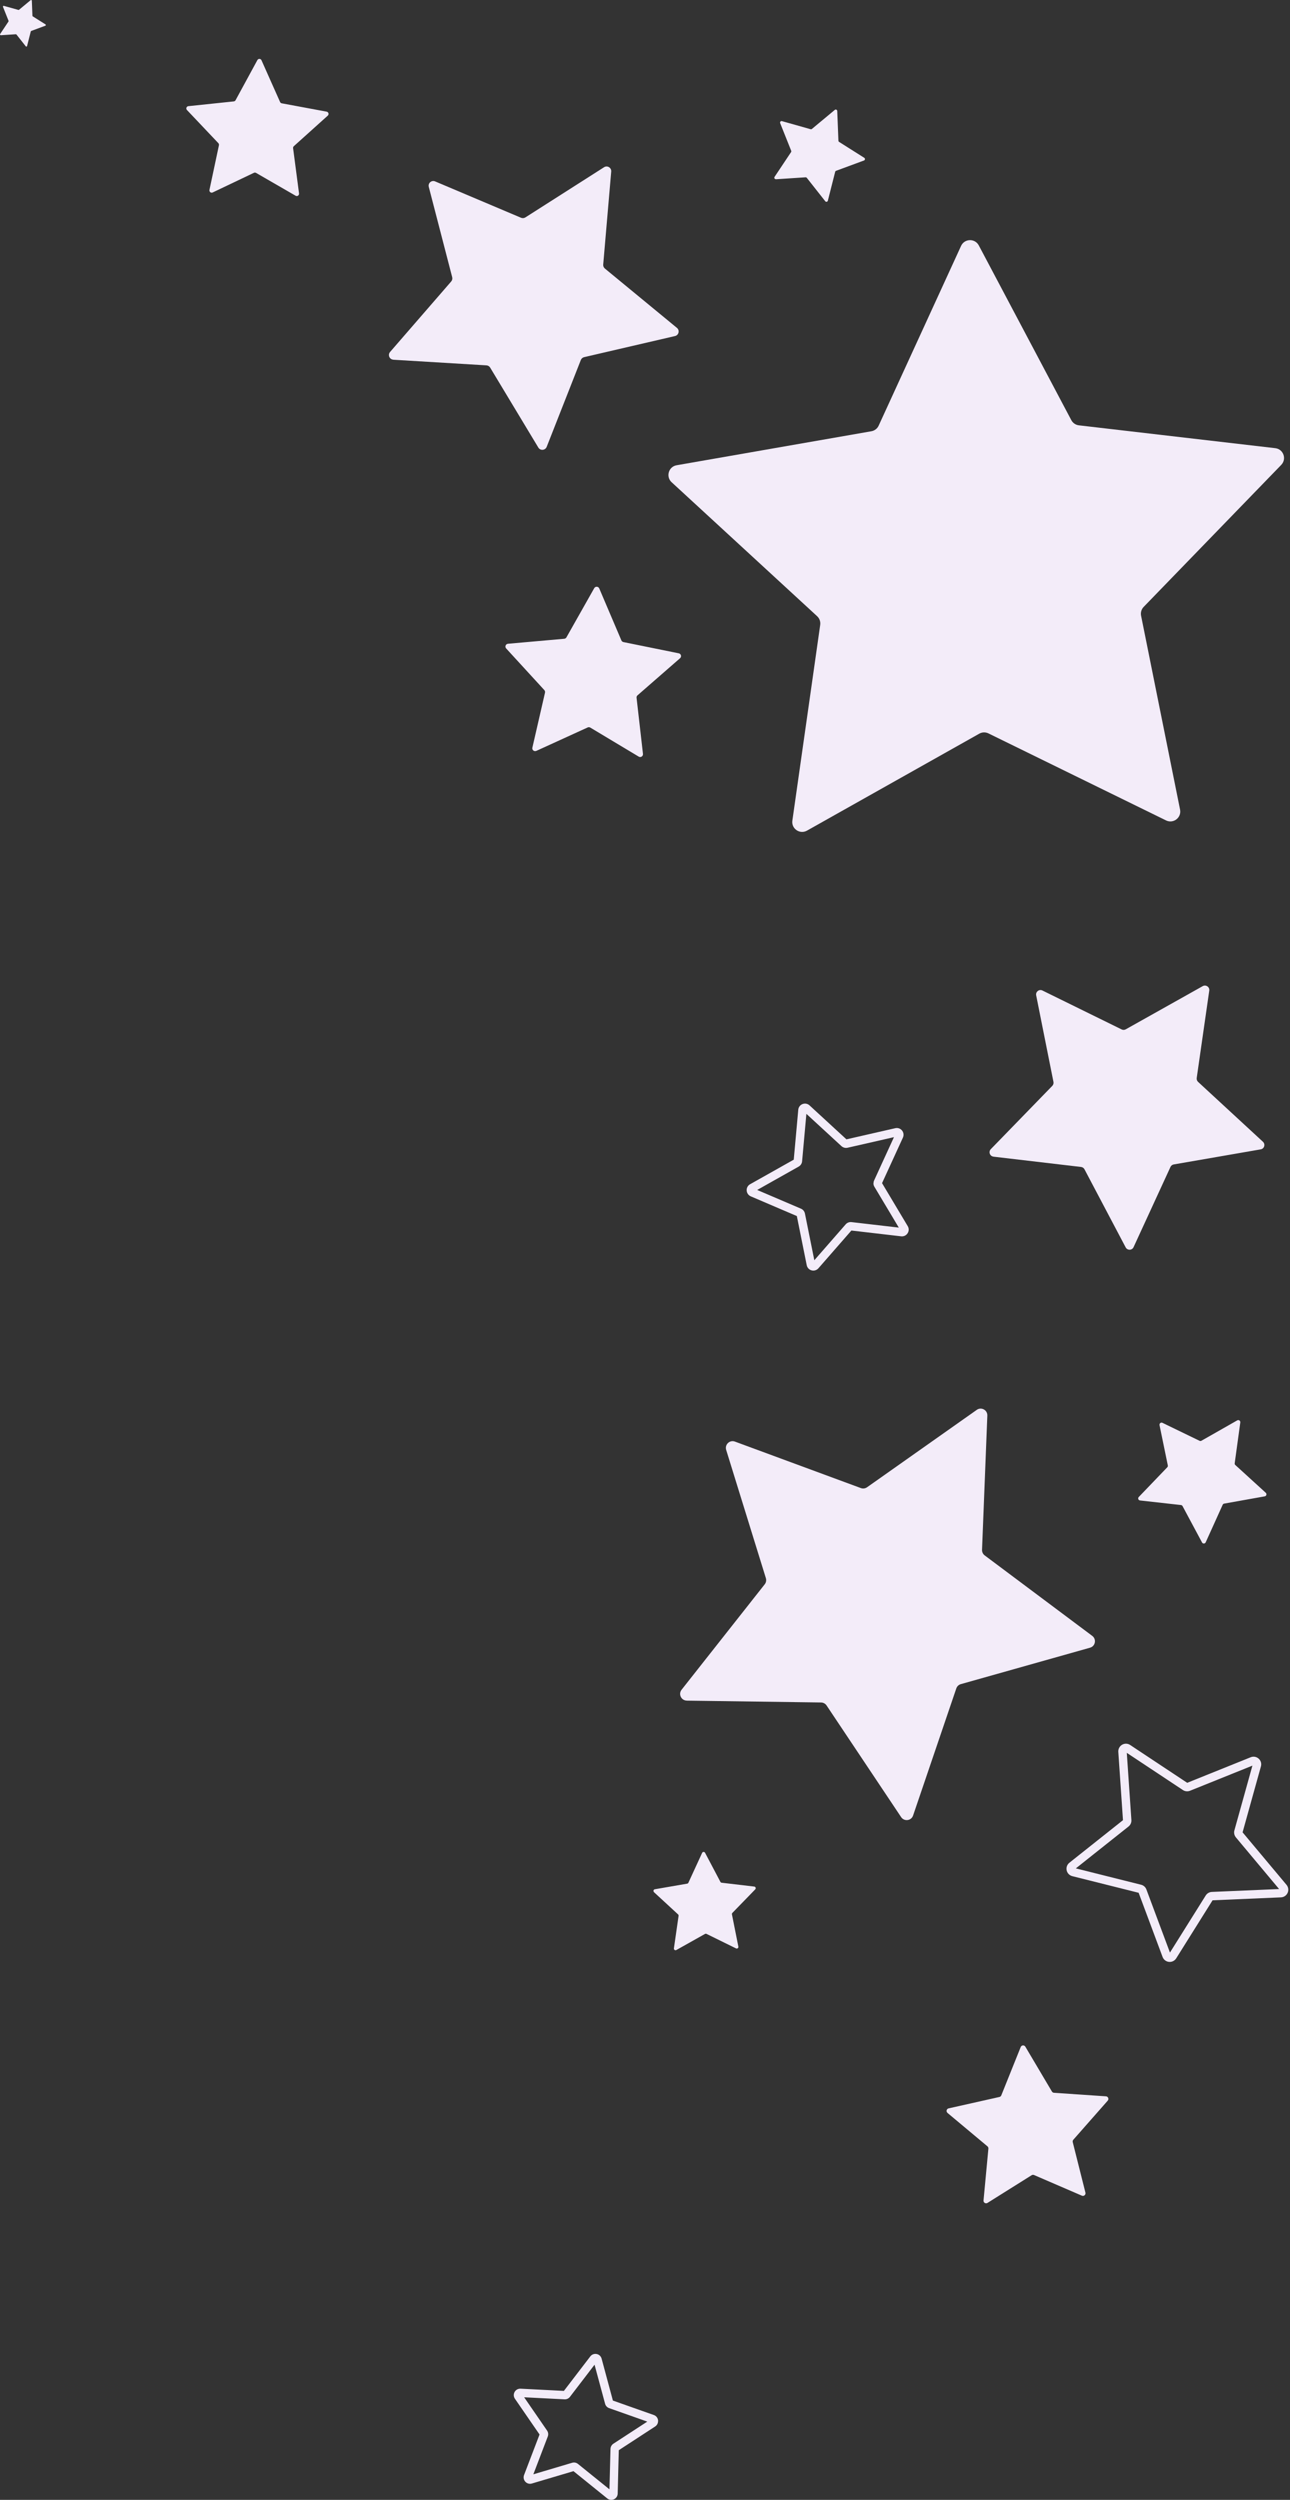 <?xml version="1.0" encoding="UTF-8"?> <svg xmlns="http://www.w3.org/2000/svg" width="112" height="217" viewBox="0 0 112 217" fill="none"><rect x="0" y="0" width="112" height="217" fill="#333333" stroke="none"/><path d="M58.315 41.863L70.944 53.489C71.151 53.682 71.253 53.961 71.212 54.241L68.794 71.235C68.694 71.938 69.443 72.451 70.064 72.103L85.023 63.686C85.269 63.547 85.568 63.54 85.821 63.664L101.236 71.215C101.874 71.529 102.596 70.972 102.455 70.276L99.071 53.448C99.015 53.171 99.1 52.884 99.295 52.682L111.24 40.354C111.734 39.843 111.43 38.987 110.722 38.904L93.672 36.921C93.393 36.89 93.144 36.719 93.013 36.471L84.98 21.302C84.646 20.674 83.739 20.699 83.442 21.346L76.287 36.948C76.17 37.206 75.932 37.386 75.654 37.435L58.746 40.386C58.045 40.507 57.79 41.381 58.313 41.863L58.315 41.863Z" fill="#F3ECF9"></path><path d="M34.144 31.226L42.234 31.715C42.367 31.722 42.487 31.795 42.557 31.91L46.739 38.851C46.912 39.138 47.34 39.101 47.464 38.79L50.43 31.248C50.479 31.124 50.586 31.032 50.715 31.002L58.607 29.17C58.933 29.095 59.033 28.677 58.773 28.462L52.518 23.312C52.415 23.227 52.359 23.098 52.372 22.964L53.067 14.892C53.097 14.558 52.729 14.335 52.447 14.515L45.615 18.872C45.504 18.942 45.362 18.955 45.241 18.904L37.777 15.746C37.468 15.614 37.142 15.896 37.227 16.22L39.261 24.064C39.295 24.193 39.261 24.329 39.176 24.431L33.867 30.552C33.648 30.805 33.813 31.202 34.149 31.221L34.144 31.226Z" fill="#F3ECF9"></path><path d="M78.895 106.739C78.895 106.634 78.868 106.532 78.812 106.437L76.581 102.702L78.394 98.747C78.486 98.542 78.457 98.306 78.316 98.133C78.174 97.958 77.951 97.88 77.732 97.931L73.489 98.9L70.287 95.954C70.122 95.8 69.888 95.757 69.679 95.837C69.47 95.917 69.326 96.107 69.307 96.331L68.915 100.664L65.124 102.797C64.927 102.907 64.813 103.116 64.828 103.34C64.84 103.564 64.976 103.758 65.183 103.848L69.183 105.559L70.041 109.824C70.085 110.045 70.248 110.218 70.465 110.274C70.681 110.332 70.907 110.261 71.056 110.094L73.919 106.816L78.24 107.318C78.464 107.344 78.678 107.242 78.8 107.052C78.863 106.955 78.895 106.846 78.895 106.734L78.895 106.739ZM75.832 102.71C75.832 102.814 75.858 102.919 75.914 103.011L78.036 106.561L73.929 106.084C73.737 106.062 73.547 106.135 73.421 106.281L70.701 109.395L69.886 105.342C69.847 105.152 69.72 104.994 69.543 104.919L65.74 103.294L69.343 101.265C69.511 101.17 69.623 100.999 69.64 100.807L70.012 96.688L73.056 99.489C73.199 99.62 73.396 99.671 73.584 99.63L77.615 98.71L75.892 102.469C75.856 102.547 75.839 102.629 75.839 102.712L75.832 102.71Z" fill="#F3ECF9"></path><path d="M46.562 65.182L51.022 63.146C51.094 63.112 51.18 63.117 51.25 63.158L55.454 65.678C55.629 65.783 55.846 65.642 55.824 65.44L55.267 60.569C55.257 60.489 55.289 60.409 55.35 60.358L59.045 57.136C59.198 57.003 59.133 56.752 58.933 56.711L54.128 55.735C54.05 55.718 53.982 55.665 53.951 55.592L52.029 51.081C51.948 50.894 51.691 50.879 51.591 51.057L49.18 55.324C49.141 55.395 49.068 55.441 48.988 55.448L44.105 55.881C43.903 55.898 43.808 56.142 43.947 56.29L47.26 59.903C47.314 59.961 47.336 60.044 47.319 60.124L46.221 64.902C46.175 65.099 46.377 65.265 46.562 65.18L46.562 65.182Z" fill="#F3ECF9"></path><path d="M86.251 100.403L93.862 101.298C93.986 101.313 94.098 101.388 94.156 101.5L97.732 108.278C97.881 108.558 98.287 108.548 98.418 108.259L101.623 101.296C101.676 101.181 101.781 101.101 101.905 101.079L109.456 99.77C109.77 99.717 109.885 99.328 109.651 99.111L104.019 93.912C103.926 93.827 103.883 93.7 103.9 93.576L104.99 85.99C105.036 85.677 104.7 85.445 104.423 85.601L97.74 89.35C97.63 89.411 97.496 89.416 97.385 89.36L90.507 85.981C90.222 85.84 89.901 86.088 89.962 86.399L91.463 93.914C91.487 94.038 91.451 94.165 91.363 94.257L86.023 99.753C85.801 99.982 85.938 100.364 86.254 100.4L86.251 100.403Z" fill="#F3ECF9"></path><path d="M67.36 15.561L69.939 15.391C69.98 15.388 70.022 15.405 70.049 15.439L71.649 17.468C71.715 17.553 71.849 17.524 71.876 17.42L72.511 14.916C72.52 14.875 72.552 14.841 72.591 14.826L75.014 13.931C75.114 13.894 75.128 13.758 75.038 13.7L72.854 12.32C72.817 12.298 72.795 12.259 72.793 12.216L72.691 9.634C72.686 9.527 72.562 9.471 72.479 9.54L70.494 11.191C70.462 11.218 70.416 11.228 70.377 11.216L67.891 10.515C67.788 10.486 67.696 10.588 67.735 10.688L68.693 13.087C68.708 13.126 68.706 13.172 68.681 13.206L67.248 15.354C67.19 15.444 67.258 15.561 67.365 15.554L67.36 15.561Z" fill="#F3ECF9"></path><path d="M100.671 123.703L101.392 127.206C101.404 127.265 101.387 127.323 101.345 127.367L98.869 129.946C98.766 130.053 98.83 130.23 98.978 130.247L102.533 130.644C102.591 130.651 102.642 130.685 102.671 130.736L104.36 133.889C104.43 134.021 104.62 134.013 104.681 133.88L106.155 130.622C106.179 130.568 106.228 130.529 106.286 130.52L109.807 129.89C109.953 129.863 110.006 129.68 109.897 129.581L107.255 127.172C107.211 127.133 107.189 127.075 107.199 127.016L107.685 123.474C107.705 123.328 107.549 123.221 107.42 123.294L104.311 125.063C104.26 125.092 104.197 125.094 104.146 125.068L100.927 123.508C100.793 123.442 100.645 123.559 100.674 123.705L100.671 123.703Z" fill="#F3ECF9"></path><path d="M16.231 9.549L18.958 12.427C19.002 12.473 19.022 12.541 19.009 12.605L18.185 16.485C18.151 16.646 18.316 16.777 18.464 16.707L22.046 15.001C22.104 14.972 22.175 14.977 22.231 15.008L25.666 16.991C25.807 17.074 25.982 16.957 25.963 16.794L25.447 12.863C25.439 12.797 25.461 12.734 25.51 12.69L28.459 10.036C28.58 9.926 28.524 9.724 28.361 9.693L24.462 8.968C24.398 8.955 24.342 8.914 24.316 8.853L22.703 5.231C22.637 5.08 22.425 5.072 22.347 5.216L20.452 8.7C20.421 8.758 20.364 8.795 20.299 8.802L16.355 9.216C16.192 9.233 16.119 9.43 16.231 9.549Z" fill="#F3ECF9"></path><path d="M0.072 3.058L1.373 2.973C1.395 2.973 1.415 2.98 1.429 2.997L2.237 4.022C2.271 4.063 2.339 4.051 2.351 3.997L2.672 2.732C2.677 2.71 2.692 2.693 2.714 2.686L3.937 2.233C3.989 2.214 3.996 2.146 3.95 2.117L2.845 1.421C2.828 1.409 2.816 1.389 2.816 1.367L2.765 0.063C2.765 0.01 2.699 -0.019 2.658 0.015L1.653 0.849C1.636 0.864 1.614 0.869 1.595 0.861L0.337 0.509C0.286 0.494 0.239 0.545 0.259 0.596L0.743 1.808C0.75 1.827 0.748 1.849 0.736 1.868L0.011 2.954C-0.018 2.997 0.016 3.058 0.069 3.056L0.072 3.058Z" fill="#F3ECF9"></path><path d="M56.775 164.245L58.872 166.179C58.906 166.21 58.923 166.257 58.916 166.303L58.51 169.127C58.493 169.244 58.617 169.329 58.721 169.271L61.21 167.874C61.252 167.852 61.3 167.85 61.344 167.872L63.904 169.13C64.011 169.181 64.13 169.091 64.106 168.974L63.548 166.176C63.539 166.13 63.553 166.084 63.585 166.05L65.573 164.004C65.655 163.918 65.604 163.777 65.487 163.763L62.656 163.429C62.609 163.425 62.568 163.395 62.546 163.354L61.215 160.831C61.159 160.727 61.008 160.731 60.96 160.838L59.768 163.429C59.748 163.473 59.709 163.502 59.663 163.51L56.853 163.996C56.736 164.016 56.695 164.162 56.78 164.242L56.775 164.245Z" fill="#F3ECF9"></path><path d="M59.631 147.623L71.287 147.783C71.48 147.786 71.657 147.883 71.764 148.041L78.238 157.734C78.506 158.135 79.119 158.055 79.275 157.598L83.028 146.562C83.089 146.38 83.238 146.241 83.423 146.19L94.641 143.027C95.105 142.896 95.217 142.29 94.83 142.001L85.495 135.018C85.342 134.904 85.255 134.721 85.262 134.529L85.722 122.88C85.741 122.399 85.199 122.102 84.805 122.382L75.28 129.101C75.124 129.211 74.922 129.238 74.742 129.172L63.806 125.136C63.354 124.968 62.906 125.394 63.047 125.856L66.495 136.991C66.55 137.174 66.514 137.373 66.395 137.524L59.176 146.677C58.877 147.056 59.142 147.613 59.627 147.62L59.631 147.623Z" fill="#F3ECF9"></path><path d="M111.853 164.037C111.853 163.884 111.8 163.736 111.698 163.612L107.883 159.055L109.476 153.33C109.545 153.085 109.469 152.827 109.279 152.659C109.09 152.489 108.824 152.442 108.588 152.537L103.075 154.756L98.122 151.472C97.91 151.33 97.643 151.323 97.421 151.452C97.203 151.581 97.076 151.819 97.093 152.07L97.499 157.999L92.845 161.695C92.646 161.853 92.556 162.106 92.609 162.354C92.663 162.602 92.85 162.794 93.096 162.858L98.859 164.303L100.937 169.872C101.027 170.11 101.239 170.275 101.492 170.3C101.745 170.326 101.986 170.207 102.122 169.991L105.277 164.955L111.216 164.699C111.469 164.689 111.693 164.536 111.795 164.305C111.834 164.218 111.853 164.127 111.853 164.035L111.853 164.037ZM107.148 159.07C107.148 159.223 107.202 159.374 107.304 159.495L111.053 163.977L105.214 164.227C104.995 164.237 104.796 164.354 104.681 164.539L101.577 169.492L99.533 164.016C99.458 163.811 99.285 163.656 99.073 163.604L93.405 162.184L97.981 158.549C98.151 158.413 98.246 158.203 98.229 157.984L97.83 152.155L102.701 155.384C102.883 155.505 103.114 155.527 103.316 155.447L108.737 153.265L107.17 158.894C107.153 158.953 107.146 159.014 107.146 159.072L107.148 159.07Z" fill="#F3ECF9"></path><path d="M82.262 183.41L85.734 186.313C85.79 186.362 85.822 186.435 85.814 186.508L85.391 191.011C85.374 191.198 85.578 191.322 85.736 191.222L89.568 188.819C89.631 188.78 89.709 188.773 89.777 188.802L93.93 190.595C94.103 190.67 94.285 190.514 94.239 190.332L93.137 185.946C93.12 185.873 93.137 185.797 93.186 185.741L96.176 182.345C96.3 182.204 96.207 181.982 96.023 181.97L91.51 181.664C91.434 181.659 91.368 181.617 91.329 181.554L89.023 177.662C88.928 177.501 88.69 177.518 88.619 177.693L86.933 181.89C86.906 181.958 86.846 182.009 86.773 182.026L82.359 183.016C82.177 183.058 82.121 183.291 82.265 183.41L82.262 183.41Z" fill="#F3ECF9"></path><path d="M57.14 210.163C57.14 210.141 57.14 210.117 57.135 210.095C57.111 209.883 56.97 209.706 56.768 209.635L53.213 208.38L52.233 204.74C52.177 204.533 52.011 204.38 51.802 204.339C51.593 204.297 51.381 204.378 51.25 204.548L48.958 207.541L45.194 207.348C44.98 207.339 44.783 207.446 44.679 207.633C44.574 207.82 44.584 208.044 44.706 208.222L46.844 211.326L45.499 214.846C45.423 215.046 45.465 215.267 45.611 215.426C45.757 215.584 45.973 215.642 46.177 215.581L49.79 214.508L52.722 216.876C52.887 217.009 53.111 217.039 53.306 216.948C53.5 216.858 53.624 216.671 53.629 216.457L53.724 212.689L56.882 210.63C57.043 210.526 57.135 210.351 57.135 210.163L57.14 210.163ZM51.62 205.268L52.535 208.657C52.583 208.835 52.715 208.976 52.887 209.037L56.198 210.207L53.257 212.124C53.104 212.224 53.009 212.394 53.004 212.577L52.914 216.085L50.182 213.881C50.038 213.764 49.849 213.727 49.671 213.781L46.306 214.781L47.559 211.501C47.625 211.331 47.603 211.136 47.498 210.985L45.508 208.095L49.014 208.273C49.197 208.283 49.374 208.202 49.486 208.054L51.62 205.268Z" fill="#F3ECF9"></path></svg> 